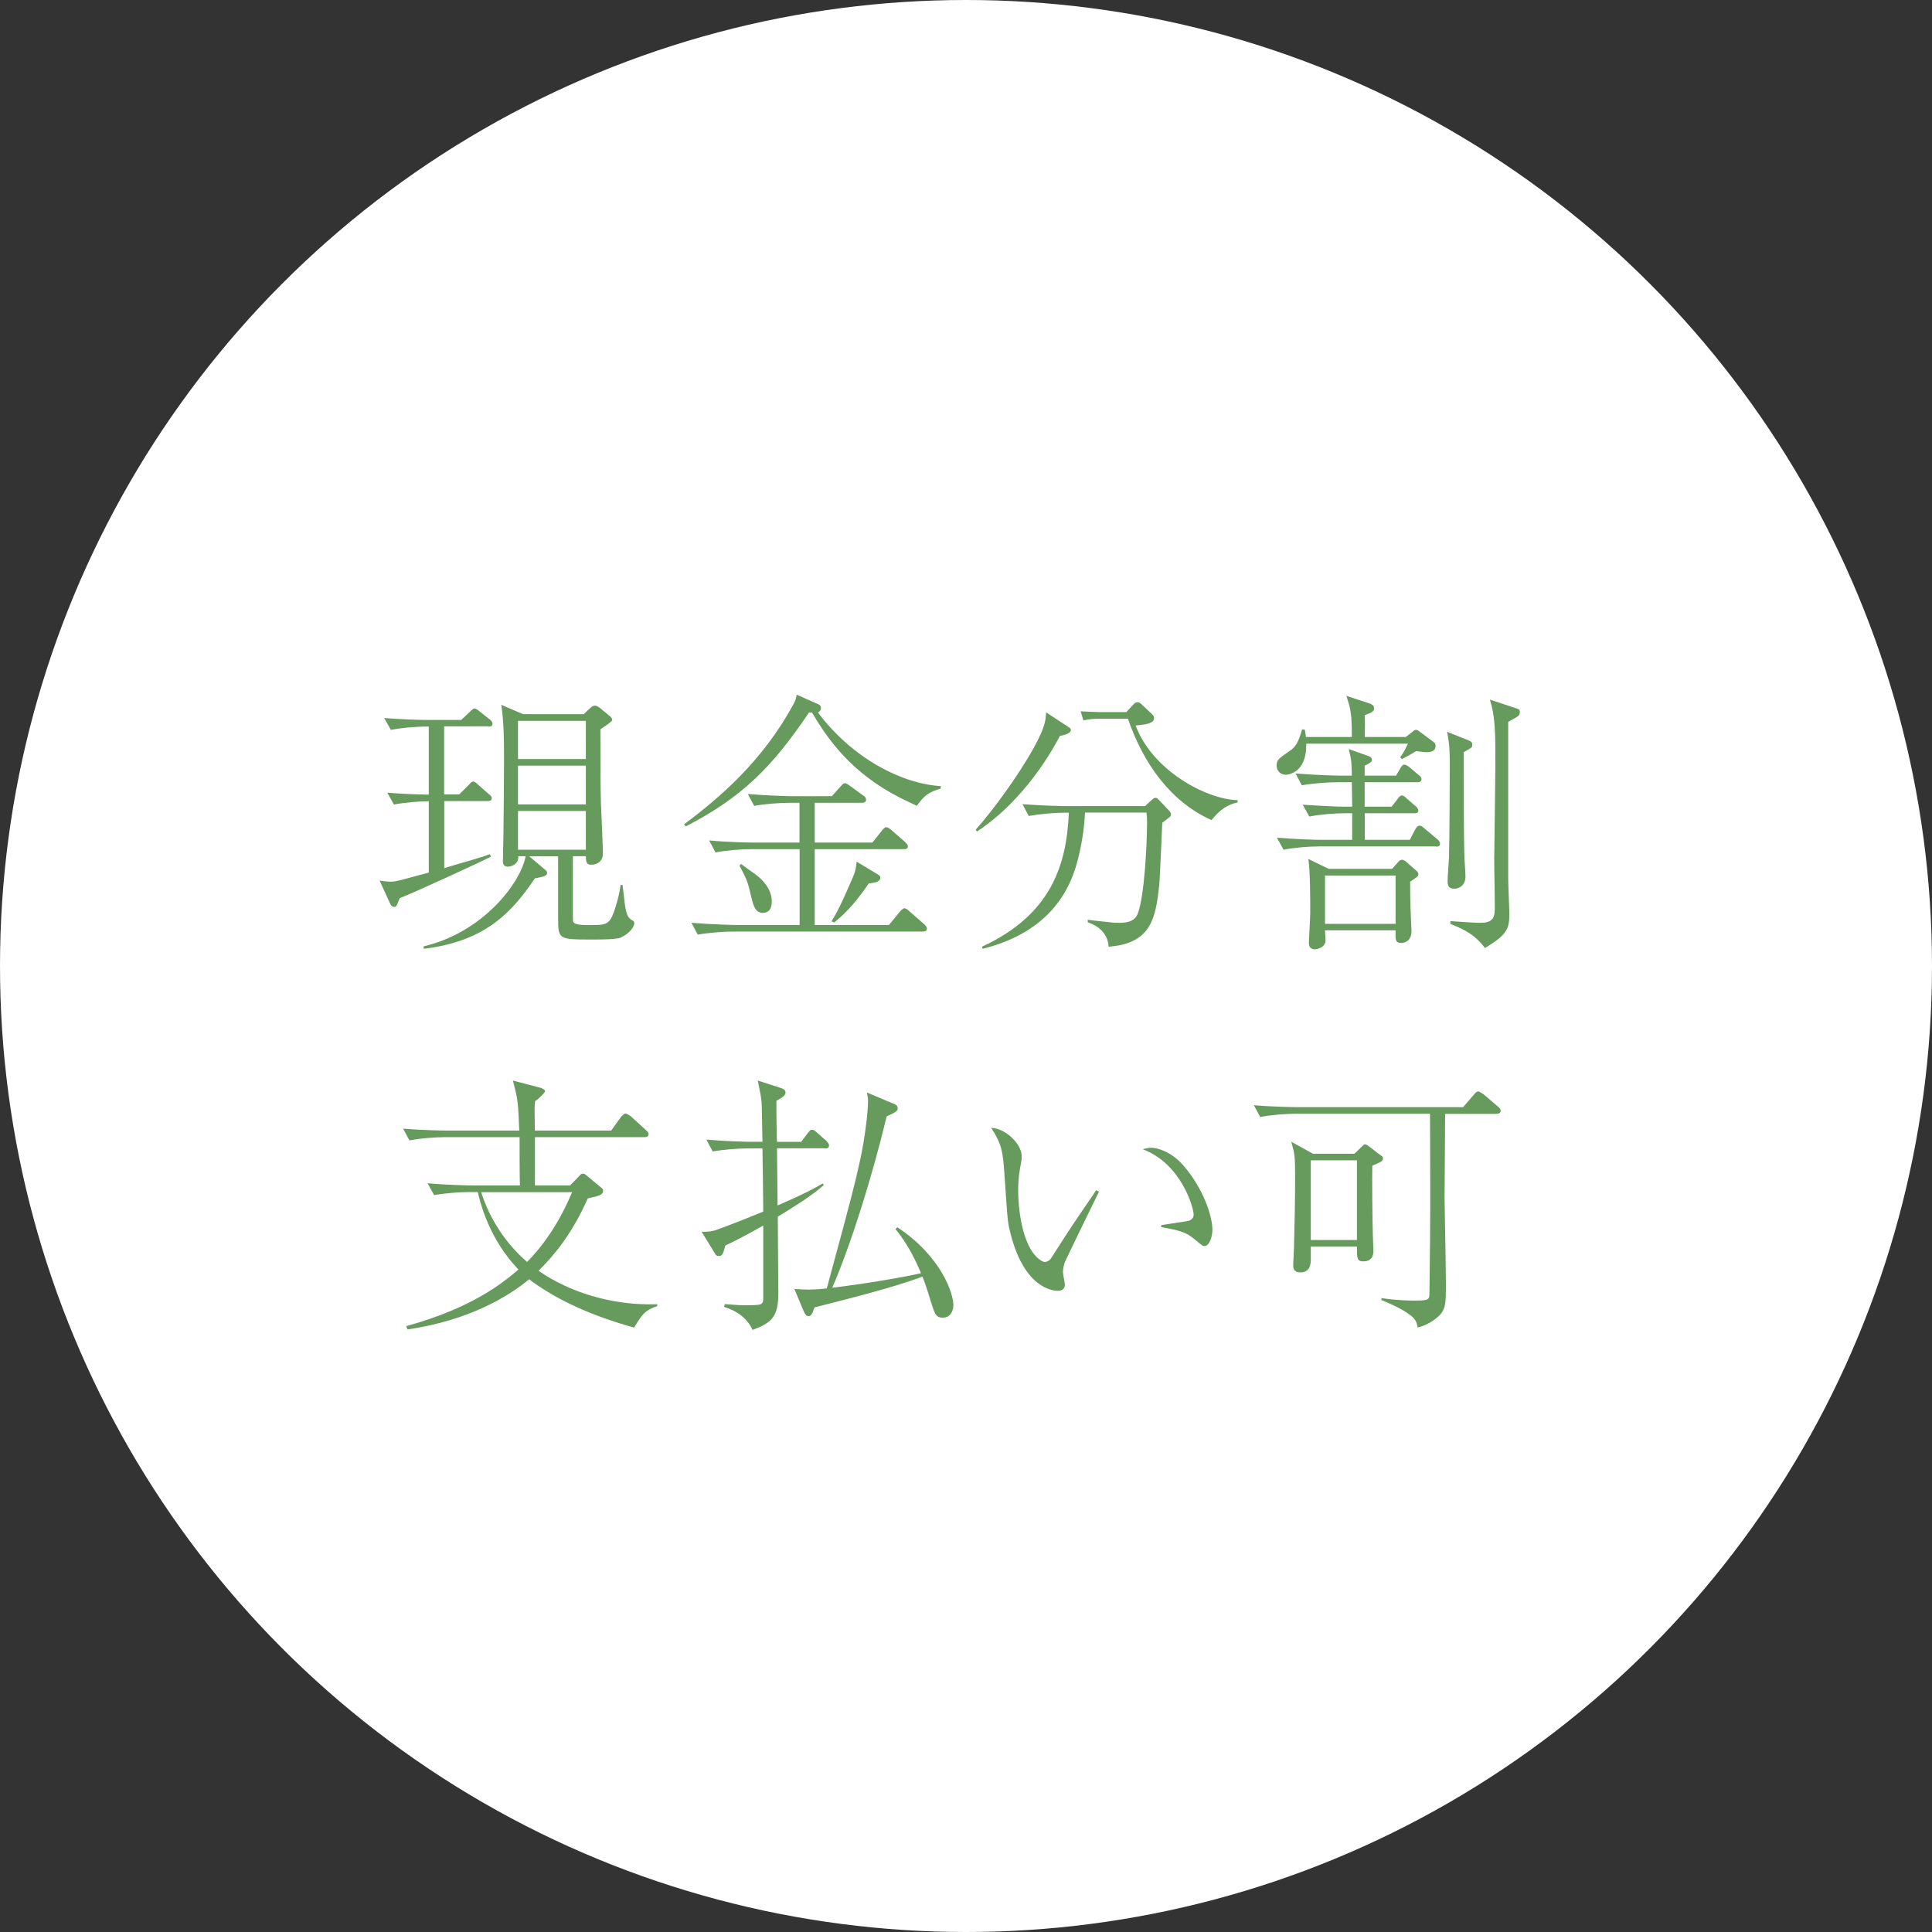 <?xml version="1.0" encoding="UTF-8"?><svg id="_レイヤー_2" xmlns="http://www.w3.org/2000/svg" viewBox="0 0 170 170"><rect x="0" y="0" width="170" height="170" fill="#333333" stroke="none"/><defs><style>.cls-1{fill:#679a5d;}.cls-1,.cls-2{stroke-width:0px;}.cls-2{fill:#fff;}</style></defs><g id="header"><circle class="cls-2" cx="85" cy="85" r="85"/><path class="cls-1" d="M42.97,63.91h-3.89v5.99h1.33l.82-.82c.17-.17.27-.31.39-.31.15,0,.29.12.44.27l.97.85c.1.07.24.19.24.36,0,.24-.27.24-.36.24h-3.82v5.9c1.09-.34,1.21-.36,2.37-.7.99-.29,1.26-.39,1.64-.53l.1.22c-1.04.53-6.48,3.04-8.03,3.65-.27.7-.31.77-.46.77-.24,0-.34-.19-.39-.31l-.92-2.01c.29.05.65.1.97.1.29,0,.46-.02,1.38-.27.99-.27,1.11-.29,1.98-.53v-6.28c-.68,0-2.05.1-3.07.29l-.58-1.04c1.28.1,2.08.14,3.65.17v-5.99c-1.21,0-2.44.12-3.34.29l-.58-1.04c1.28.1,2.76.17,4.04.17h2.73l.77-.72c.17-.15.27-.29.39-.29s.34.14.44.24l.92.73c.1.07.24.22.24.36,0,.22-.17.27-.36.27ZM54.69,82.48c-.46.19-1.69.19-2.56.19-3,0-3.02,0-3.02-1.93v-5.39h-2.54l1.4,1.18c.14.12.17.19.17.27,0,.24-.27.31-.46.36-.1.02-.51.12-.61.12-2.1,3.12-4.47,5.56-9.79,6.21v-.22c5.25-1.23,8.56-5.63,8.97-7.93h-.65c.05.6-.46.92-.94.92-.19,0-.41-.1-.41-.46,0-.39.05-2.13.05-2.46.02-2.13.05-4.25.05-6.41,0-1.64,0-3.29-.24-4.91l1.91.82h5.34l.55-.51c.17-.17.29-.24.44-.24s.34.12.46.22l.82.68c.14.12.24.22.24.36s-.68.58-1.04.82c0,2.25,0,5.27.05,6.6.03.68.17,3.72.17,4.33,0,.87-.75.99-1.02.99-.39,0-.48-.19-.48-.75h-1.14v4.06c0,1.6,0,1.62.02,1.69.12.31.82.31,1.62.31,1.26,0,1.57-.07,1.96-1.14.12-.34.44-1.26.6-2.39h.17c.05.31.19,1.67.24,1.96.1.48.17.89.55,1.11.17.1.24.14.24.29,0,.41-.58,1.01-1.14,1.23ZM51.55,63.43h-5.97v3.36h5.97v-3.36ZM51.55,67.37h-5.97v3.41h5.97v-3.41ZM51.55,71.36h-5.97v3.41h5.97v-3.41Z"/><path class="cls-1" d="M80.66,70.9c-.24-.12-.29-.14-.65-.31-4.57-2.1-6.89-5.03-8.55-7.88-.12-.02-.15-.02-.27-.02-3.31,4.91-5.95,7.49-10.85,10.03l-.14-.19c3.19-2.39,6.91-5.58,9.6-10.54.24-.43.27-.6.29-.87l1.96.87c.1.05.19.15.19.31,0,.19-.1.31-.27.39,3.05,4.06,7.4,6.28,10.8,6.48v.22c-1.04.31-1.45.6-2.1,1.52ZM81.22,81.97h-16.7c-.85,0-2.2.1-3.12.27l-.56-1.04c1.81.14,3.55.19,4.01.19h5.51v-6.67h-4.28c-.87,0-2.2.1-3.12.29l-.56-1.06c1.79.17,3.55.19,4.01.19h3.94v-3.5h-.87c-.85,0-2.2.1-3.12.27l-.56-1.04c1.81.14,3.55.19,4.01.19h3.38l.77-.85c.24-.27.27-.29.39-.29.1,0,.19.05.46.24l1.16.85c.12.07.24.19.24.36,0,.22-.19.27-.36.27h-4.16v3.5h5.07l.85-1.06c.07-.1.24-.29.36-.29.17,0,.31.12.46.24l1.21,1.06c.14.15.24.22.24.39,0,.22-.19.24-.36.24h-7.83v6.67h6.53l.97-1.18s.24-.29.39-.29c.12,0,.29.12.41.24l1.35,1.18c.1.1.22.22.22.36,0,.24-.19.27-.36.27ZM67.15,80.33c-.7,0-.85-.63-1.04-1.38-.31-1.33-.34-1.47-1.04-2.78l.14-.15c.19.15,1.11.82,1.3.94.6.46,1.4,1.26,1.4,2.37,0,.17,0,.99-.77.99ZM77.26,77.55c-.12.07-.19.1-.82.19-.87,1.28-1.84,2.49-3.04,3.43l-.24-.1c.63-.97,1.26-2.42,1.93-3.99.17-.41.22-.63.29-1.26l1.84,1.11c.17.1.24.17.24.31,0,.12-.07.22-.19.29Z"/><path class="cls-1" d="M93.26,64.76c-1.79,3.43-4.52,6.62-7.3,8.41l-.1-.17c1.4-1.57,3.7-4.64,5.17-7.32.89-1.64.99-2.27,1.02-3l1.84,1.21c.24.15.34.22.34.34,0,.31-.61.46-.97.53ZM102.8,71.99s-.24.19-.53.41c-.05.87-.19,4.74-.27,5.51-.31,2.83-.68,5.12-4.45,5.39-.07-1.14-.85-1.81-1.84-2.15v-.22c.36.05.53.07,1.93.22.34.05.63.05.8.05.41,0,1.38,0,1.67-.8.61-1.6.82-6.28.82-8.05,0-.39,0-.43-.05-.85h-5.41c-.07,1.5-.31,2.97-.7,4.4-1.11,4.11-4.08,6.53-8.31,7.59l-.05-.19c6.16-2.85,7.44-7.28,7.64-11.79h-.41c-.85,0-2.2.12-3.12.29l-.55-1.04c1.81.14,3.55.17,4.01.17h6.77l.56-.51c.17-.15.24-.22.36-.22s.19.07.31.19l.87.92c.07.07.19.22.19.34,0,.15-.07.22-.24.34ZM106.6,72.16c-3.55-1.59-5.99-4.93-7.35-8.92h-2.59c-.39,0-.94.05-1.33.15l-.24-.8c.44.02,1.35.07,1.72.07h2.3l.55-.6c.24-.27.34-.27.44-.27.17,0,.34.15.41.24l.85.8c.1.1.19.19.19.36,0,.46-.68.56-1.62.65,1.43,3.89,6.12,6.48,8.97,6.57v.19c-1.23.29-1.79.97-2.29,1.55Z"/><path class="cls-1" d="M125.58,66.19c-.14,0-.24,0-.97-.1-.19.12-1.06.63-1.26.7l-.15-.14c.36-.53.39-.6.68-1.21h-8.94c.05,2.61-1.64,2.73-1.81,2.73-.53,0-.8-.43-.8-.8,0-.51.22-.65,1.13-1.28.56-.36.82-.85,1.11-1.91l.24.02c.05.27.07.39.1.65h4.04c0-2.08-.1-2.46-.48-3.62l1.93.63c.22.07.51.17.51.46s-.22.39-.82.6c.02.75.02.85,0,1.93h3.6l.6-.46c.12-.12.22-.17.29-.17.1,0,.14.02.29.12l1.26.94c.1.07.19.14.19.34,0,.56-.58.56-.75.56ZM126.35,74.48h-10.32c-.85,0-2.18.1-3.09.29l-.58-1.06c1.81.15,3.58.19,4.01.19h2.61v-2.34h-.65c-.87,0-2.2.1-3.12.29l-.58-1.04c.22,0,2.56.17,3.65.17h.7c0-.34-.03-1.86-.03-2.15h-1.28c-.85,0-2.2.1-3.12.27l-.55-1.04c1.81.14,3.55.19,4.01.19h.94c-.02-1.16-.02-1.31-.27-2.34l1.69.6c.22.07.34.17.34.34,0,.19-.05.22-.63.53v.87h2.76l.41-.7s.14-.27.31-.27c.14,0,.36.14.48.24l.8.68c.12.07.24.19.24.36,0,.22-.19.27-.36.27h-4.64v2.15h2.37l.51-.65c.05-.1.24-.34.39-.34s.34.17.43.27l.75.65c.07.05.27.22.27.41,0,.22-.19.24-.36.24h-4.35v2.34h3.96l.46-.89c.12-.24.27-.36.39-.36.1,0,.19.02.41.22l1.16.97c.19.17.24.29.24.39,0,.24-.19.27-.36.27ZM124.08,77.59c0,.6,0,1.67.07,3.21,0,.17.05.97.05,1.11,0,1.06-.82,1.06-.89,1.06-.53,0-.53-.24-.51-1.11h-6.21c0,.15.05.75.05.87,0,.65-.77.8-.94.8-.53,0-.53-.43-.53-.6,0-.12.12-2.2.12-2.61,0-1.21,0-3.72-.17-4.74l1.79.87h5.58l.48-.53c.14-.17.24-.27.41-.27.1,0,.29.12.36.19l.75.65c.29.24.31.34.31.41,0,.22-.07.24-.72.68ZM122.8,77.04h-6.21v4.25h6.21v-4.25ZM128.8,66.19c0,3.46,0,7.32.05,8.99,0,.29.1,1.67.1,1.93,0,.87-.63,1.09-.99,1.09-.51,0-.58-.29-.58-.68,0-.58.1-1.52.12-2.13.05-1.38.07-7.57.07-7.86,0-1.11,0-2.01-.24-3.14l1.88.75c.22.1.34.14.34.39s-.03.24-.75.65ZM133.58,63c-.1.12-.75.43-.87.53v13.85c0,.48.1,2.59.1,3.02,0,1.3-.17,1.84-2.15,3.02-.94-1.26-1.88-1.64-3.04-2.13v-.24c1.64.12,2.25.15,2.68.15,1.21,0,1.23-.65,1.23-1.4,0-1.43-.05-2.83-.05-4.25,0-.51.1-7.03.1-8.19,0-2.9,0-4.25-.48-5.8l2.27.75c.29.1.36.12.36.34,0,.14-.03.27-.15.36Z"/><path class="cls-1" d="M55.8,116.82c-3.96-1.11-6.7-2.44-8.89-3.99-.07-.05-.19-.14-.34-.27-1.84,1.52-5.27,3.62-10.71,4.42l-.12-.29c5.95-1.64,8.58-3.89,9.88-4.98-1.81-1.89-3-4.28-3.58-6.82h-.72c-.87,0-2.2.1-3.12.27l-.58-1.04c1.81.15,3.58.19,4.04.19h4.09c-.03-.34-.03-3.58-.03-4.25h-6.57c-.85,0-2.2.1-3.12.29l-.56-1.04c1.81.15,3.55.17,4.01.17h6.21c-.1-2.42-.1-2.68-.56-4.4l2.49.65s.12.05.29.17c.02.05.05.07.05.12,0,.12-.53.65-.87.87-.03.27-.05.36-.05.63,0,.31.02,1.69.02,1.96h6.72l.87-1.21c.07-.07.27-.29.39-.29s.39.19.46.24l1.33,1.21c.14.14.24.22.24.36,0,.24-.19.27-.36.27h-9.64v4.25h3.09l.75-.77c.17-.19.22-.27.39-.27.12,0,.17.05.41.24l1.19.99c.1.07.17.15.17.27,0,.36-.34.46-1.35.68-1.45,3.26-3.07,5.12-4.33,6.36.29.22,2.18,1.55,5.05,2.32,2.56.7,4.54.65,5.39.63v.17c-1.11.36-1.35.77-2.03,1.88ZM42.34,104.9c.75,2.37,2.15,4.5,4.04,6.14,2.05-2.08,3.26-4.47,3.96-6.14h-8Z"/><path class="cls-1" d="M72.58,101.04h-4.21c0,.53.05,4.79.05,5.03,2.34-1.01,3.17-1.47,3.96-1.93l.12.12c-.99.92-3.04,2.18-4.06,2.8,0,1.59.05,6.57.05,6.67,0,2.15-.58,2.66-2.27,3.29-.48-1.06-1.43-1.69-2.51-2.03l.07-.24c.65.05,1.26.1,1.67.1,1.59,0,1.71,0,1.71-.65v-6.36c-1.96,1.11-2.71,1.45-3.34,1.76-.19.7-.24.92-.58.92-.19,0-.27-.1-.34-.24l-1.16-1.89c.58,0,.77-.02,1.21-.14.36-.12,2.05-.75,4.21-1.64,0-.65-.05-4.64-.07-5.56h-1.26c-.85,0-2.2.1-3.12.27l-.55-1.04c1.81.15,3.55.19,4.01.19h.92c-.02-.6-.05-3.17-.07-3.41-.05-.56-.12-.89-.34-1.98l1.86.6c.43.14.58.22.58.46s-.29.44-.8.72v1.02c0,.29.03,2.51.05,2.59h2.13l.58-.77c.22-.27.24-.29.39-.29.1,0,.17.02.44.27l.82.72c.05.07.22.22.22.39,0,.22-.17.27-.36.27ZM82.99,115.95c-.63,0-.72-.34-.97-1.06-.22-.72-.53-1.76-.85-2.56-2.63,1.02-8,2.32-9.5,2.71-.19.53-.27.77-.53.77-.22,0-.31-.22-.39-.36l-.85-2.03c.36.02.72.05,1.23.05.63,0,1.16-.05,1.62-.1,2.56-9.43,3.14-11.53,3.53-14.99,0-.1.1-.94.1-1.5,0-.22-.02-.36-.1-.75l2.3.97c.14.05.41.14.41.41,0,.22-.1.34-.97.72-1.23,5.15-3.14,11.29-4.79,15.08,2.85-.34,6.38-.94,7.81-1.28-.58-1.4-1.3-2.73-2.25-3.89l.17-.15c3.91,2.59,4.93,5.87,4.93,6.84,0,.46-.22,1.11-.92,1.11Z"/><path class="cls-1" d="M96.7,104.86c-.34.68-2.9,5.95-3,6.19-.1.31-.17.58-.17.89,0,.17.17.94.17,1.11,0,.27-.17.53-.61.53s-3.02-.19-4.23-5.27c-.22-.87-.22-1.28-.48-5.03-.14-1.96-.22-2.56-1.16-4.04,1.28.05,2.68,1.43,2.68,2.49,0,.27,0,.34-.14,1.04-.15.82-.17,1.5-.17,2.05,0,1.35.31,4.76,1.81,5.95.07.05.31.27.53.27.27,0,.48-.19.58-.36,1.79-2.8,1.98-3.07,3.72-5.61.03-.05.14-.24.22-.34l.24.12ZM102.18,107.8c.34-.05,1.91-.29,2.22-.34.19-.02.63-.12.63-.6,0-.56-1.06-4.45-4.47-5.73.12-.05.44-.14.75-.14.41,0,1.67.27,2.76,1.5,1.84,2.08,2.61,4.57,2.61,5.7,0,.73-.31,1.45-.68,1.45-.17,0-.24-.05-.85-.56-.82-.7-1.35-.8-2.97-1.11v-.17Z"/><path class="cls-1" d="M131.7,98.01h-4.54c0,1.18-.05,6.41-.05,7.47,0,.12.12,6.41.12,7.61,0,1.5-.02,1.98-.48,2.56-.1.1-.8.87-2.01,1.16-.05-.31-.12-.68-.56-1.02-.55-.43-1.23-.82-2.63-1.4v-.17c1.45.22,2.49.22,2.93.22,1.28,0,1.3-.07,1.3-.75.1-7.49.07-8.31.05-15.69h-11.82c-.85,0-2.2.1-3.12.29l-.56-1.04c1.81.15,3.55.17,4.01.17h14.4l.94-1.09c.19-.22.27-.29.39-.29.14,0,.43.24.46.24l1.28,1.09s.24.19.24.36c0,.27-.29.27-.36.27ZM120.75,102.58c-.02,1.21,0,4.35.05,6.12,0,.22.05,1.16.05,1.35,0,.22,0,.94-.89.94-.56,0-.56-.27-.56-1.3h-4.06v1.11c0,.31,0,1.16-.92,1.16-.63,0-.63-.43-.63-.65,0-.24.07-1.31.07-1.52.05-2.01.1-4.06.1-6.09s-.03-2.13-.34-3.24l1.91,1.06h3.65l.58-.56c.24-.22.24-.27.36-.27.1,0,.27.12.36.19l.87.68c.27.17.34.22.34.36,0,.24-.1.29-.94.65ZM119.4,102.1h-4.06v7.01h4.06v-7.01Z"/></g></svg>